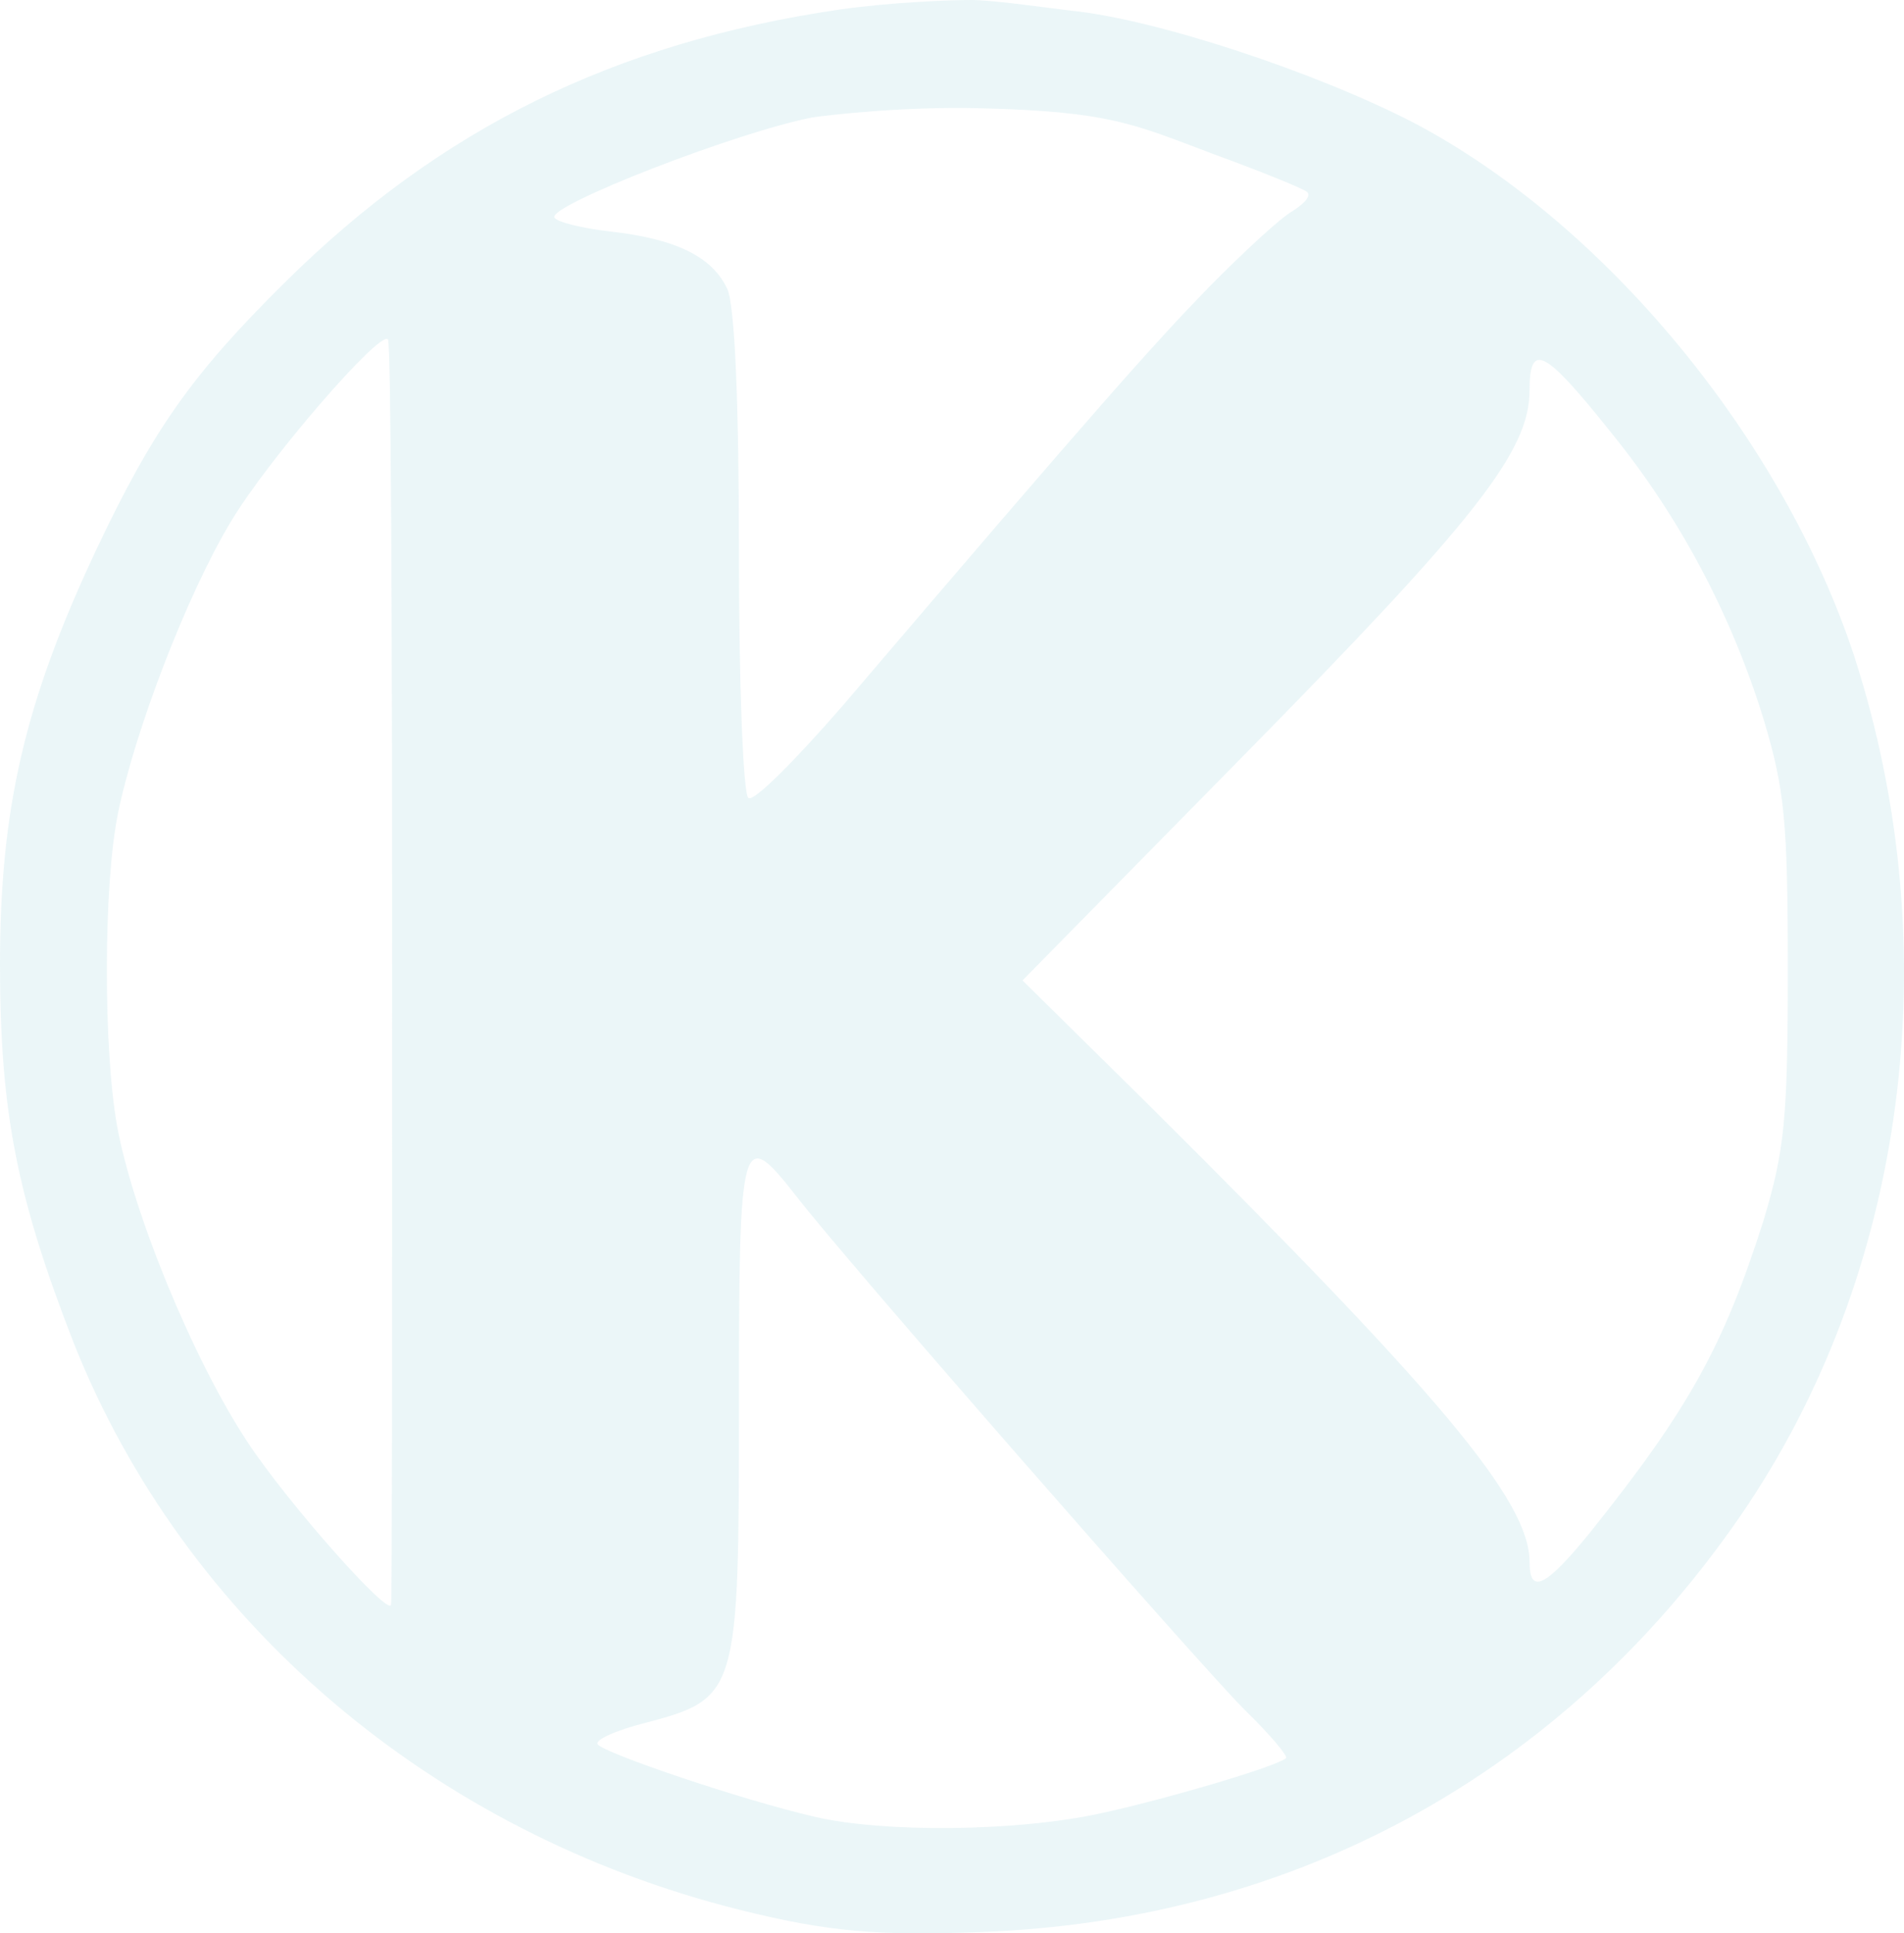 <svg width="325" height="330" viewBox="0 0 325 330" fill="none" xmlns="http://www.w3.org/2000/svg">
<path d="M143.226 1.639C104.9 7.284 75.212 21.851 48.582 48.255C32.748 63.916 26.09 73.385 16.374 93.961C4.138 120.001 0 138.21 0 164.614C0 189.743 2.879 204.311 12.595 229.258C31.488 276.785 73.772 312.84 126.132 325.951C141.404 329.775 149.793 330.437 167.516 329.775C221.136 327.772 266.839 302.643 297.067 258.758C325.496 217.422 332.694 162.065 316.5 111.989C304.265 74.841 273.856 38.058 241.288 20.941C224.735 12.383 197.385 3.278 182.811 1.821C176.873 1.093 169.361 -3.05176e-05 165.717 0C162.073 3.05176e-05 152.222 0.364 143.226 1.639ZM206.921 26.222C215.378 29.317 222.576 32.231 223.115 32.777C223.835 33.506 222.576 34.78 220.596 36.055C218.617 37.148 212.319 42.974 206.382 48.984C196.845 58.817 188.029 68.65 143.765 120.547C135.848 129.652 128.651 136.936 127.752 136.207C126.852 135.661 126.132 116.905 126.132 94.507C126.132 68.468 125.412 52.079 124.153 49.348C121.634 43.885 115.516 40.789 104.18 39.515C99.322 38.968 95.004 37.876 94.644 37.148C93.385 35.144 125.592 22.58 138.727 20.03C141.246 19.666 154.201 18.119 167.516 18.483C189.288 19.029 193.427 21.123 206.921 26.222ZM66.935 165.889C66.935 224.706 66.935 273.325 66.755 273.872C66.575 276.239 49.121 256.572 42.284 246.193C33.107 232.354 22.671 207.043 19.972 192.111C17.633 179 17.633 150.957 20.152 138.757C23.031 124.735 31.848 101.609 39.405 89.045C45.703 78.483 64.775 56.45 66.215 57.906C66.755 58.27 66.935 106.89 66.935 165.889ZM274.936 73.749C286.631 88.134 295.448 104.705 301.026 122.732C304.624 134.751 305.164 140.031 305.164 165.525C305.164 191.018 304.624 196.299 301.026 208.317C294.188 229.804 288.251 240.548 271.337 261.671C263.78 270.958 261.081 272.233 261.081 266.588C261.081 256.208 245.967 238.181 195.766 188.287L174.534 167.346L212.139 129.106C251.904 88.68 261.081 77.026 261.081 66.647C261.081 58.27 263.6 59.545 274.936 73.749ZM136.028 204.311C145.385 216.329 204.223 283.523 212.319 291.717C216.638 295.905 219.877 299.729 219.517 300.093C217.897 301.55 198.645 307.195 187.669 309.562C173.274 312.658 150.783 312.84 139.087 310.109C126.492 307.195 102.921 299.183 102.021 297.726C101.481 296.998 105.08 295.359 110.118 294.084C125.952 289.896 126.132 289.168 126.132 240.002C126.132 193.203 126.492 192.111 136.028 204.311Z" fill="#008EAA" fill-opacity="0.08"/>
</svg>

